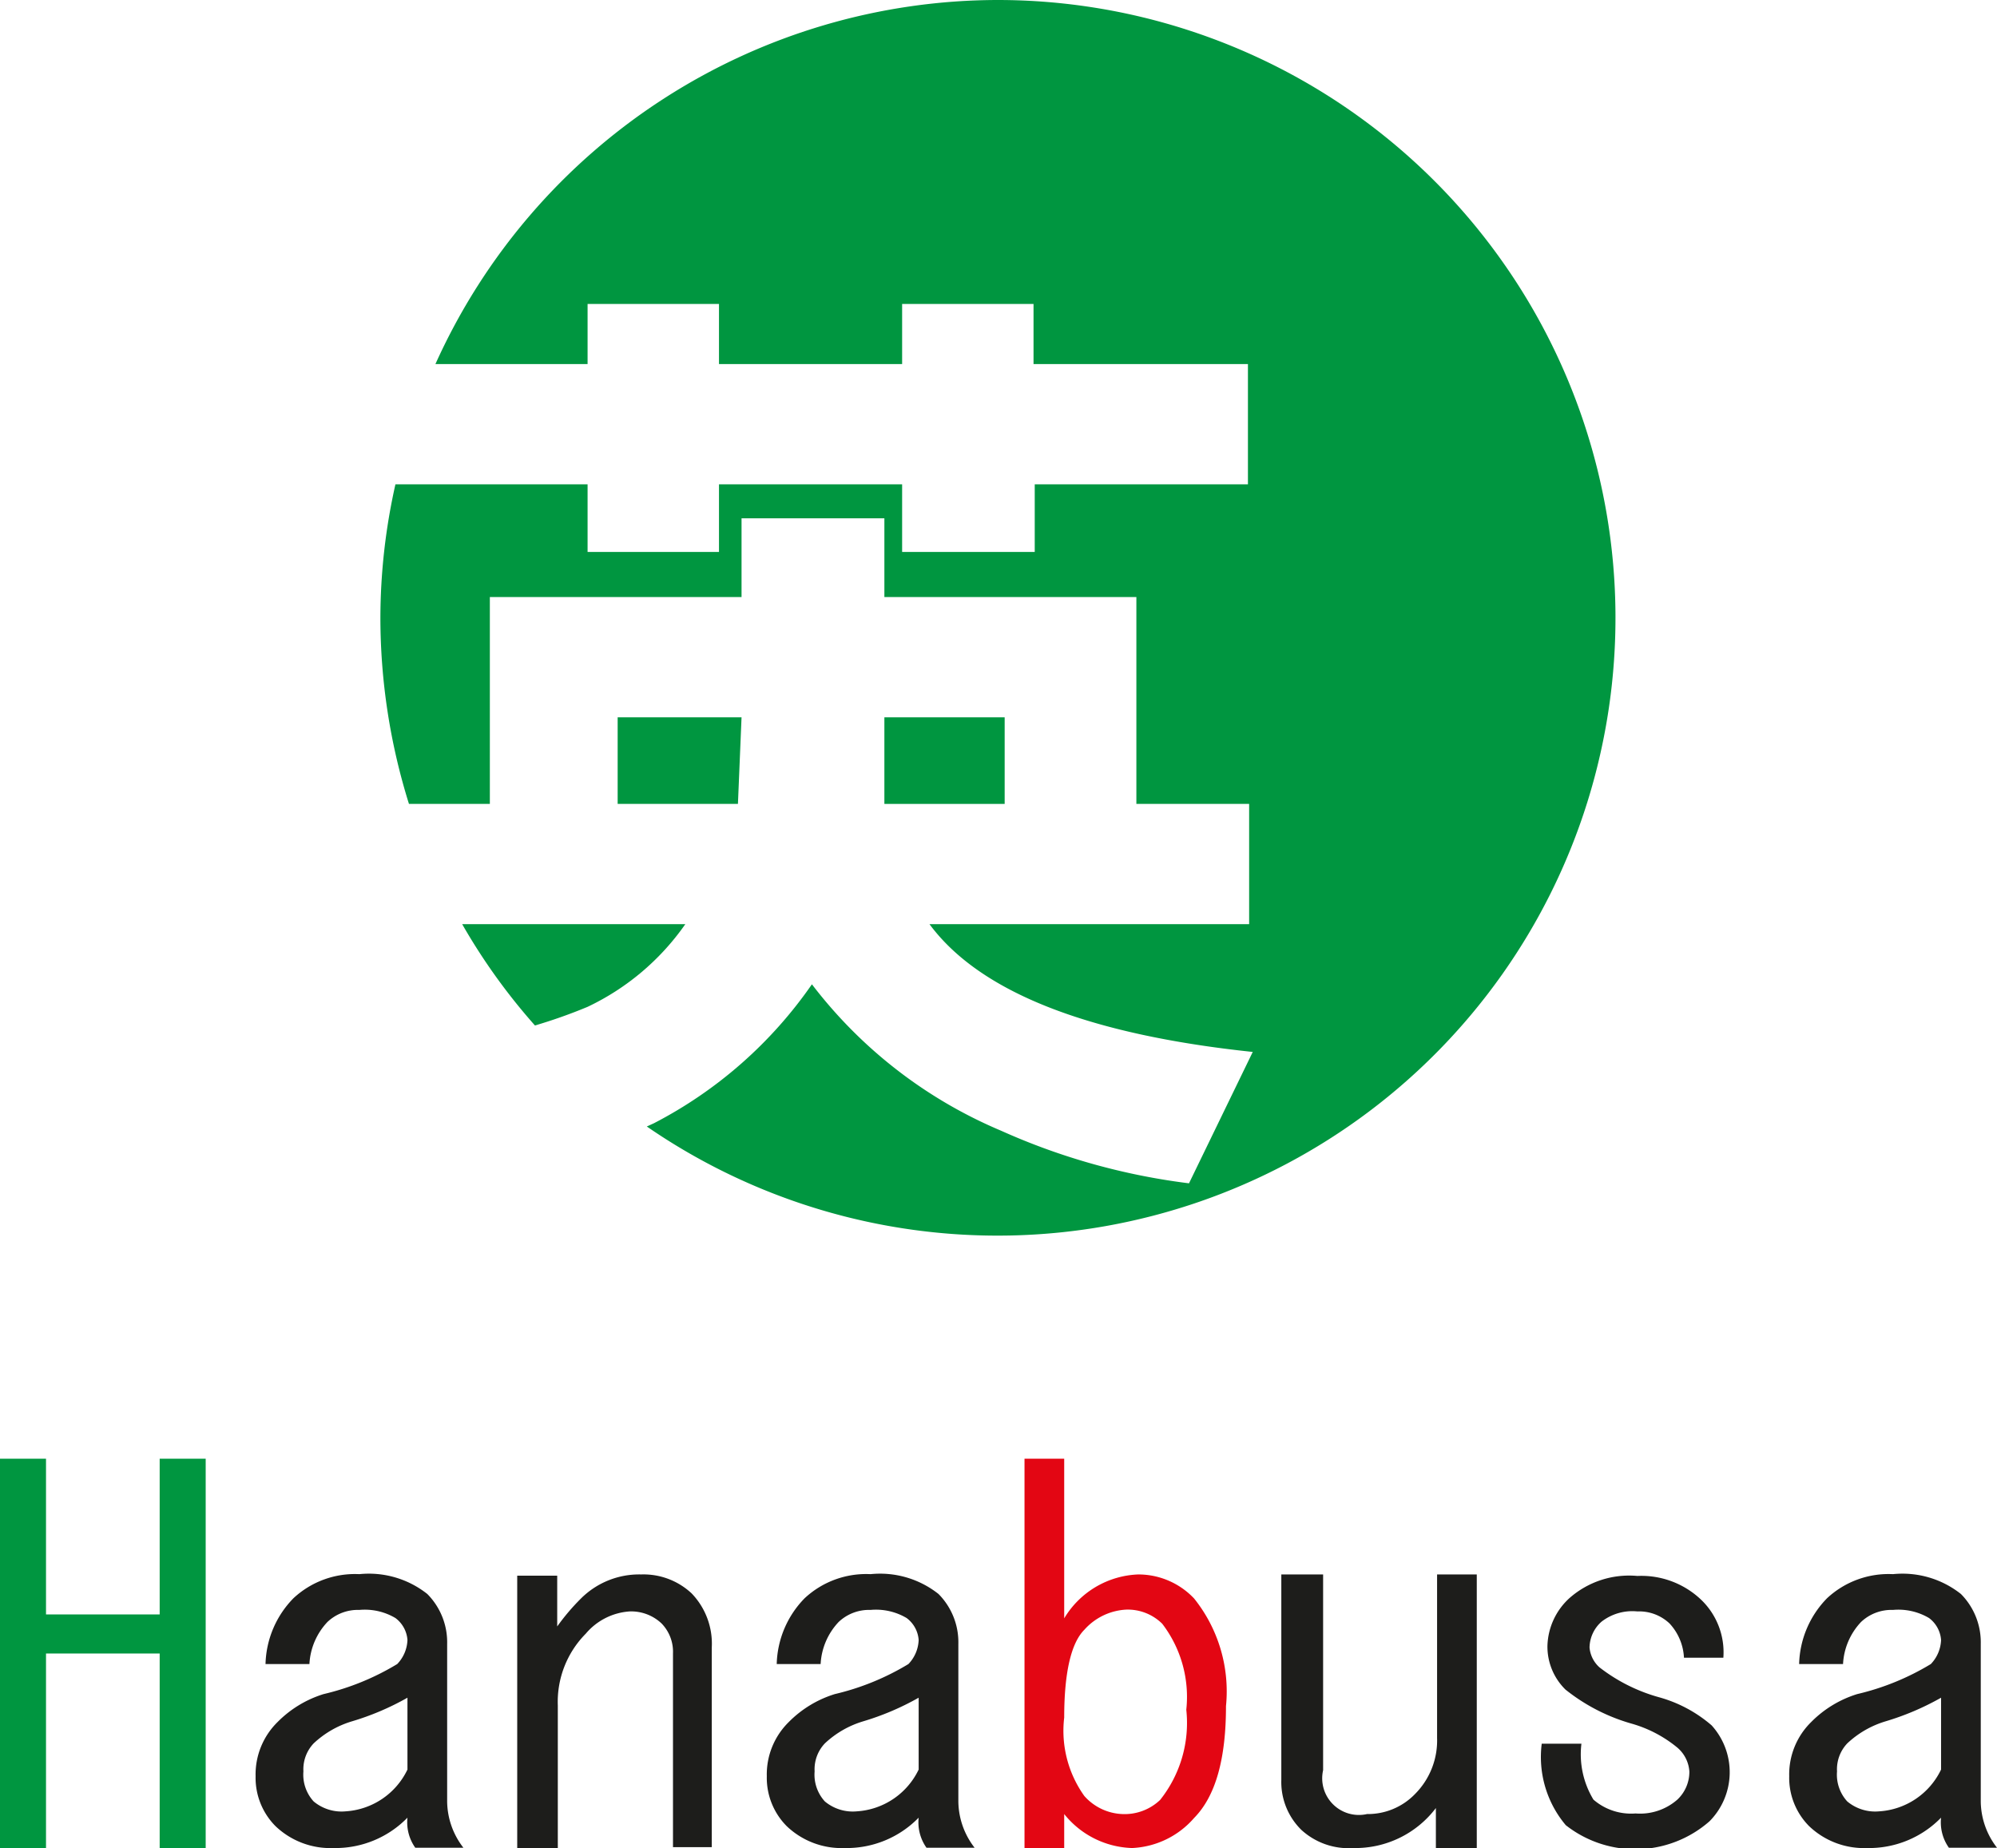 <svg xmlns="http://www.w3.org/2000/svg" viewBox="0 0 66.41 61.47"><defs><style>.cls-1{fill:#009640;}.cls-2{fill:#1d1d1b;}.cls-3{fill:#e30613;}</style></defs><g id="Layer_2" data-name="Layer 2"><g id="レイヤー_1" data-name="レイヤー 1"><path class="cls-1" d="M17.79,34.11a17.11,17.11,0,0,0,1.75-.62,8.29,8.29,0,0,0,3.25-2.75H15.37A20.12,20.12,0,0,0,17.79,34.11Z"/><polygon class="cls-1" points="24.66 23.86 20.54 23.86 20.54 26.74 24.54 26.74 24.66 23.86"/><path class="cls-1" d="M33.2,0A20.54,20.54,0,0,0,14.48,12.11h5.06v-2h4.37v2H30v-2h4.37v2h7.13v4H34.41v2.25H30V16.11H23.91v2.25H19.54V16.11H13.15a20.34,20.34,0,0,0-.5,4.44,20.76,20.76,0,0,0,.95,6.19h2.69V19.86h8.37V17.24h4.75v2.62h8.38v6.88h3.75v4H30.91q2.5,3.38,10.75,4.25l-2.12,4.37a21.79,21.79,0,0,1-6.25-1.75A15.47,15.47,0,0,1,27,32.74a14.48,14.48,0,0,1-5.25,4.62l-.24.11A20.55,20.55,0,1,0,33.2,0Z"/><rect class="cls-1" x="29.41" y="23.86" width="4" height="2.88"/><path class="cls-1" d="M0,61.47V48.52H1.53V53.7H5.31V48.52H6.84V61.47H5.31V55H1.53v6.51Z"/><path class="cls-2" d="M11.09,61.47a2.64,2.64,0,0,1-1.93-.73,2.28,2.28,0,0,1-.66-1.66,2.44,2.44,0,0,1,.73-1.8,3.68,3.68,0,0,1,1.53-.93,8.43,8.43,0,0,0,2.45-1,1.22,1.22,0,0,0,.34-.8,1,1,0,0,0-.4-.73,2,2,0,0,0-1.2-.27,1.47,1.47,0,0,0-1.06.4,2.2,2.2,0,0,0-.6,1.4H8.83a3.24,3.24,0,0,1,.93-2.19,3,3,0,0,1,2.19-.8,3.13,3.13,0,0,1,2.26.66,2.28,2.28,0,0,1,.66,1.66v5.25a2.55,2.55,0,0,0,.54,1.53h-1.6a1.46,1.46,0,0,1-.26-1A3.34,3.34,0,0,1,11.09,61.47Zm2.46-5a8.89,8.89,0,0,1-1.86.79,3.2,3.2,0,0,0-1.26.73,1.25,1.25,0,0,0-.34.93,1.32,1.32,0,0,0,.34,1,1.45,1.45,0,0,0,1.06.33,2.45,2.45,0,0,0,2.06-1.39Z"/><path class="cls-2" d="M22,54a1.47,1.47,0,0,0-1.06-.4,2.09,2.09,0,0,0-1.46.74,3.22,3.22,0,0,0-.93,2.39v4.78H17.2v-9.1h1.33V54.1a7.24,7.24,0,0,1,.79-.93,2.74,2.74,0,0,1,2-.8A2.34,2.34,0,0,1,23,53a2.41,2.41,0,0,1,.67,1.8v6.64H22.38V55A1.35,1.35,0,0,0,22,54Z"/><path class="cls-2" d="M28.09,61.47a2.64,2.64,0,0,1-1.93-.73,2.28,2.28,0,0,1-.66-1.66,2.44,2.44,0,0,1,.73-1.8,3.68,3.68,0,0,1,1.53-.93,8.43,8.43,0,0,0,2.45-1,1.22,1.22,0,0,0,.34-.8,1,1,0,0,0-.4-.73,2,2,0,0,0-1.2-.27,1.47,1.47,0,0,0-1.06.4,2.2,2.2,0,0,0-.6,1.4H25.83a3.24,3.24,0,0,1,.93-2.19,3,3,0,0,1,2.19-.8,3.13,3.13,0,0,1,2.26.66,2.28,2.28,0,0,1,.66,1.66v5.25a2.55,2.55,0,0,0,.54,1.53h-1.6a1.46,1.46,0,0,1-.26-1A3.34,3.34,0,0,1,28.09,61.47Zm2.46-5a8.89,8.89,0,0,1-1.86.79,3.2,3.2,0,0,0-1.26.73,1.25,1.25,0,0,0-.34.93,1.32,1.32,0,0,0,.34,1,1.45,1.45,0,0,0,1.06.33,2.45,2.45,0,0,0,2.06-1.39Z"/><path class="cls-3" d="M37.85,52.37a2.55,2.55,0,0,1,1.86.8,4.94,4.94,0,0,1,1.06,3.58c0,1.77-.35,3-1.06,3.72a2.9,2.9,0,0,1-2.06,1,3,3,0,0,1-2.26-1.13v1.13H34.07V48.52h1.32v5.31A3,3,0,0,1,37.85,52.37Zm-1.79,7.37a1.78,1.78,0,0,0,1.26.6,1.71,1.71,0,0,0,1.26-.47,4.11,4.11,0,0,0,.87-3,4,4,0,0,0-.8-2.86,1.63,1.63,0,0,0-1.2-.47,2,2,0,0,0-1.39.67c-.44.44-.67,1.42-.67,2.92A3.73,3.73,0,0,0,36.06,59.74Z"/><path class="cls-2" d="M45,61.47a2.32,2.32,0,0,1-1.72-.6,2.23,2.23,0,0,1-.67-1.66V52.37H44v6.51a1.22,1.22,0,0,0,1.46,1.46,2.18,2.18,0,0,0,1.6-.67,2.52,2.52,0,0,0,.73-1.86V52.37h1.32v9.1H47.75V60.14A3.36,3.36,0,0,1,45,61.47Z"/><path class="cls-2" d="M55.52,54a1.47,1.47,0,0,0-1.07-.4,1.67,1.67,0,0,0-1.19.34,1.17,1.17,0,0,0-.4.86,1,1,0,0,0,.33.66,5.71,5.71,0,0,0,2,1,4.51,4.51,0,0,1,1.73.93,2.32,2.32,0,0,1-.07,3.19,3.74,3.74,0,0,1-4.78.13A3.52,3.52,0,0,1,51.27,58h1.32a2.91,2.91,0,0,0,.4,1.86,1.91,1.91,0,0,0,1.4.46,1.88,1.88,0,0,0,1.39-.46,1.27,1.27,0,0,0,.4-.93,1.14,1.14,0,0,0-.4-.8,4.18,4.18,0,0,0-1.53-.8,6.27,6.27,0,0,1-2.19-1.13,2,2,0,0,1-.6-1.46,2.23,2.23,0,0,1,.74-1.59,3,3,0,0,1,2.25-.73,2.88,2.88,0,0,1,2.13.8,2.42,2.42,0,0,1,.73,1.92H56A1.8,1.8,0,0,0,55.52,54Z"/><path class="cls-2" d="M62.09,61.47a2.64,2.64,0,0,1-1.93-.73,2.28,2.28,0,0,1-.66-1.66,2.44,2.44,0,0,1,.73-1.8,3.68,3.68,0,0,1,1.53-.93,8.43,8.43,0,0,0,2.45-1,1.22,1.22,0,0,0,.34-.8,1,1,0,0,0-.4-.73,2,2,0,0,0-1.2-.27,1.47,1.47,0,0,0-1.06.4,2.2,2.2,0,0,0-.6,1.4H59.83a3.24,3.24,0,0,1,.93-2.19,3,3,0,0,1,2.19-.8,3.13,3.13,0,0,1,2.26.66,2.28,2.28,0,0,1,.66,1.66v5.25a2.55,2.55,0,0,0,.54,1.53h-1.6a1.46,1.46,0,0,1-.26-1A3.34,3.34,0,0,1,62.09,61.47Zm2.46-5a8.89,8.89,0,0,1-1.86.79,3.2,3.2,0,0,0-1.26.73,1.25,1.25,0,0,0-.34.93,1.32,1.32,0,0,0,.34,1,1.45,1.45,0,0,0,1.06.33,2.45,2.45,0,0,0,2.06-1.39Z"/></g></g></svg>